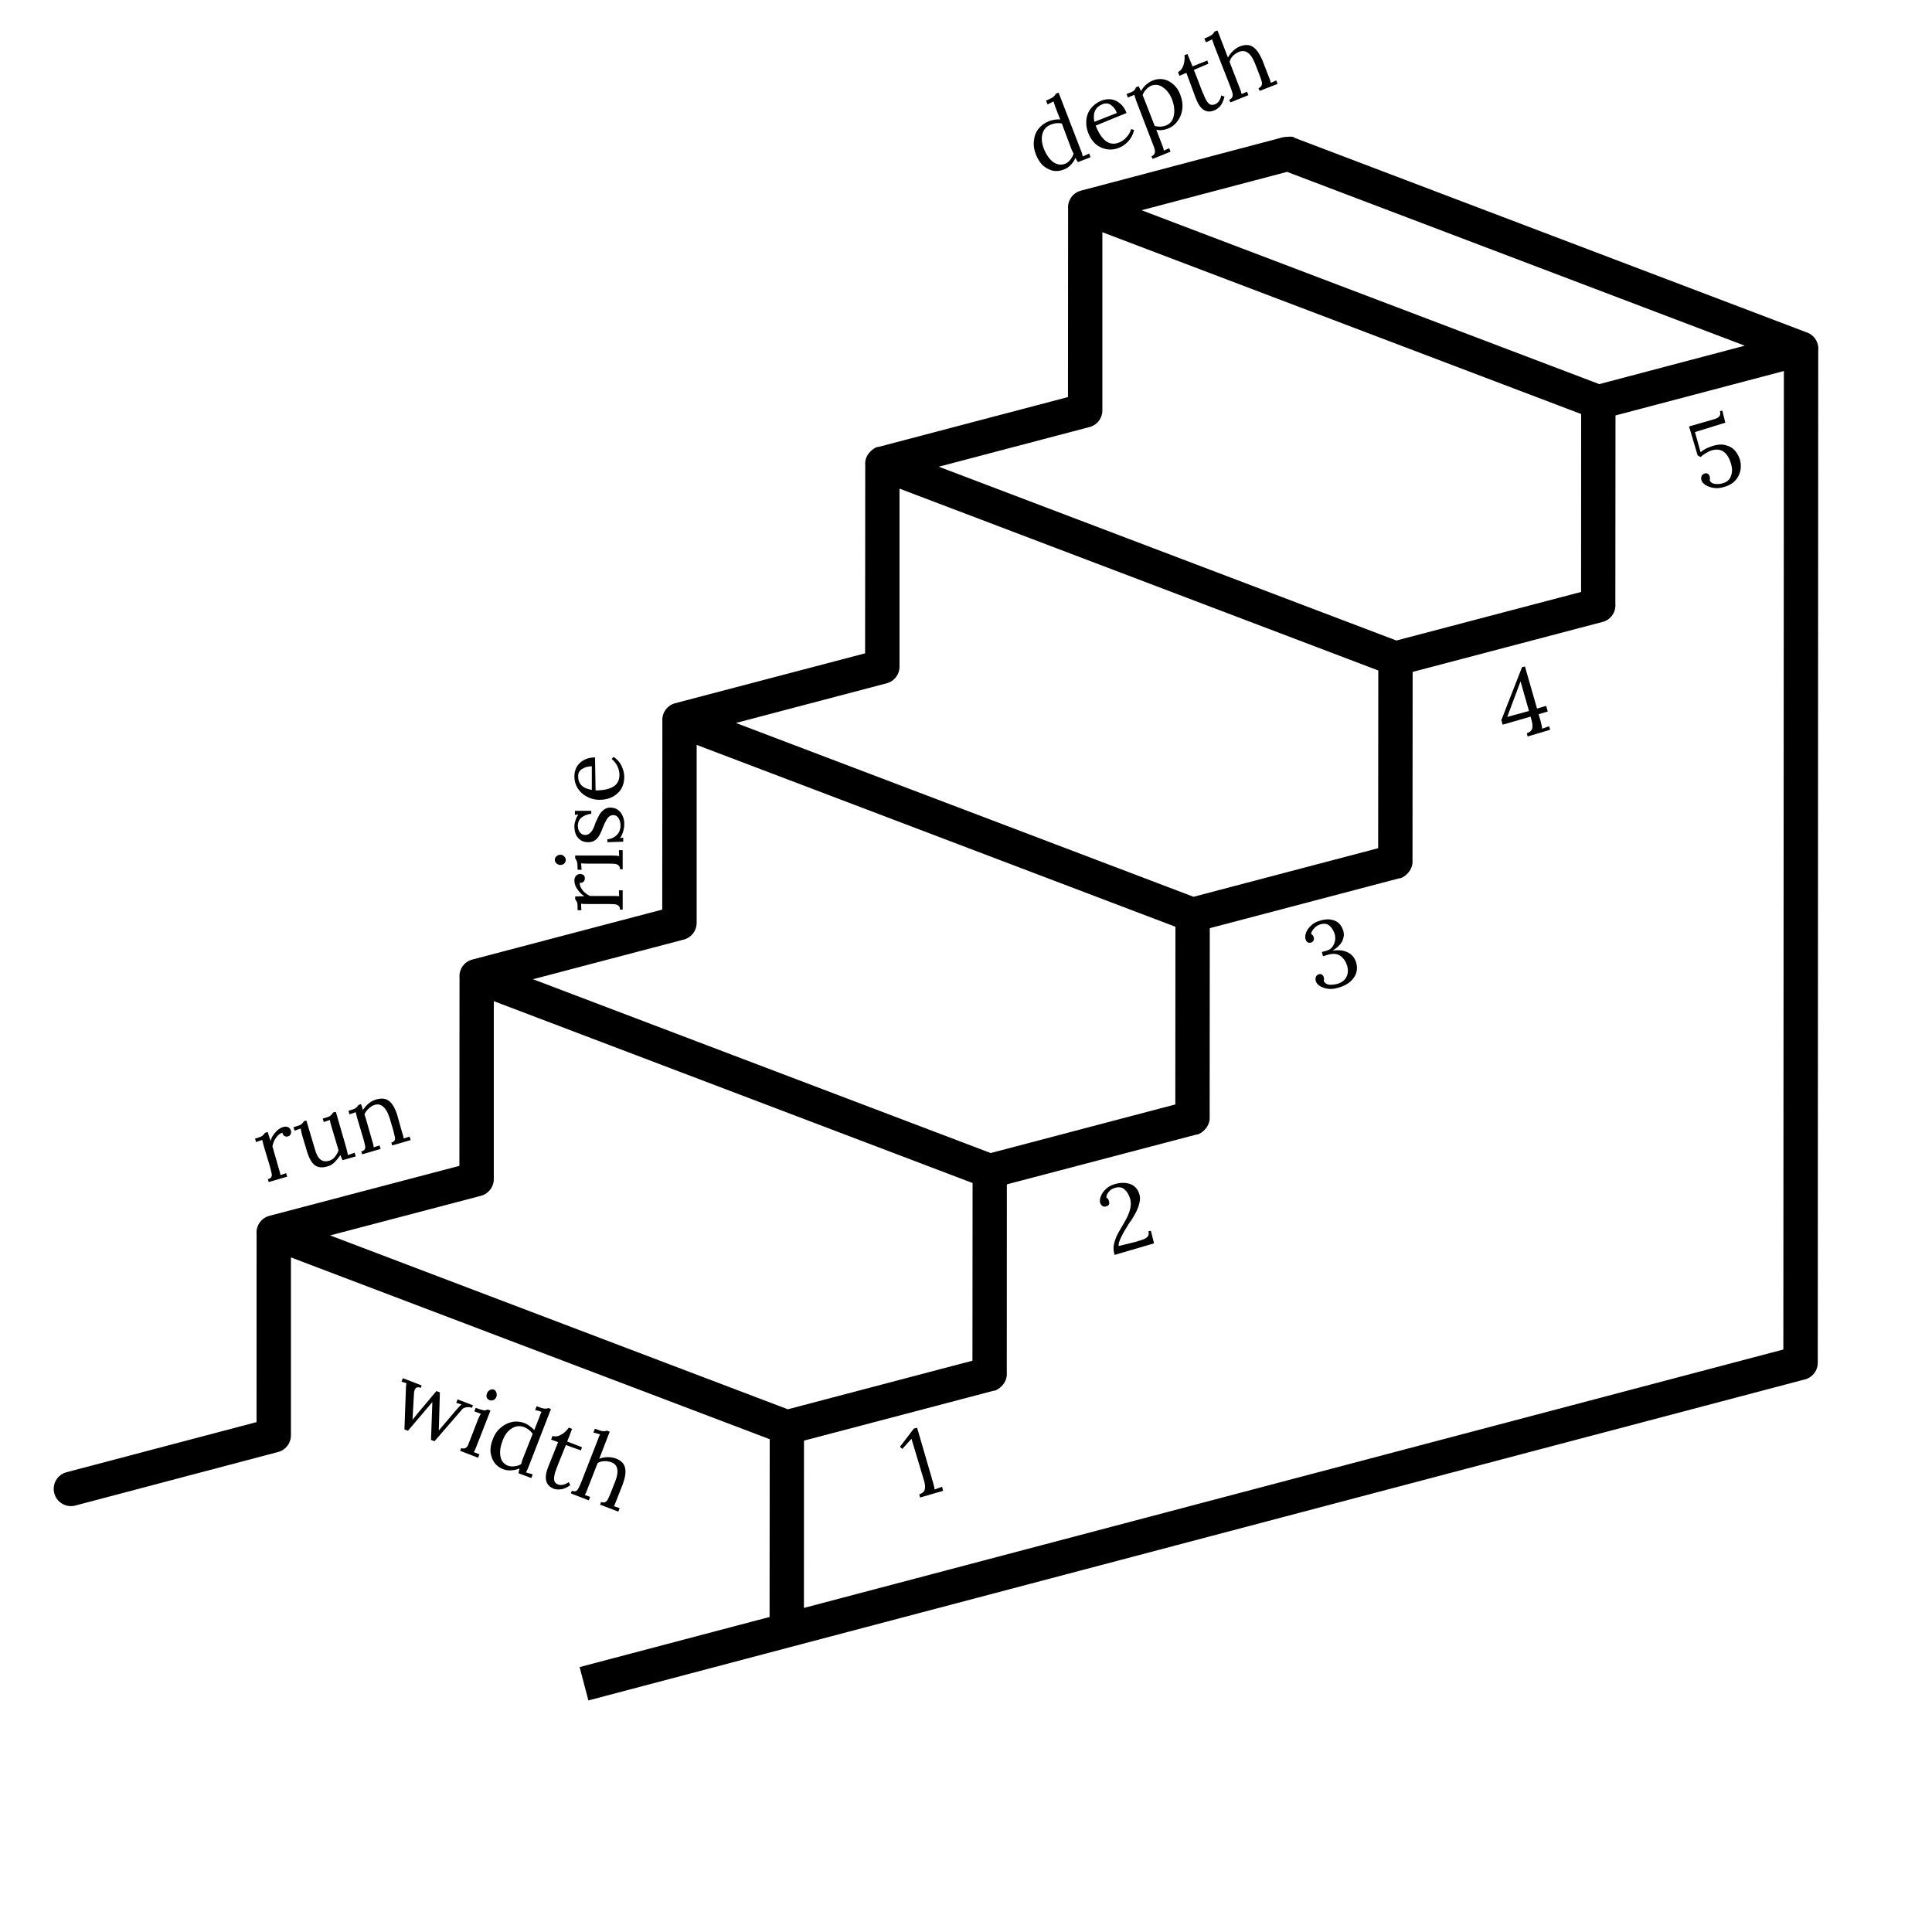 <svg xmlns="http://www.w3.org/2000/svg" xmlns:xlink="http://www.w3.org/1999/xlink" width="150" zoomAndPan="magnify" viewBox="0 0 112.5 112.5" height="150" preserveAspectRatio="xMidYMid meet" version="1.0"><defs><g/><clipPath id="75bed482cc"><path d="M 3 7.922 L 105.984 7.922 L 105.984 99.016 L 3 99.016 Z M 3 7.922 " clip-rule="nonzero"/></clipPath></defs><g clip-path="url(#75bed482cc)"><path fill="#000000" d="M 62.941 11.102 L 74.68 8 C 74.773 7.969 75.395 7.918 75.355 8.016 L 105.164 19.34 C 105.488 19.438 105.754 19.695 105.848 20.047 C 105.879 20.164 105.887 20.281 105.875 20.395 L 105.848 79.355 C 105.848 79.844 105.496 80.25 105.035 80.34 C 100.129 81.637 46.066 95.898 46.066 95.898 L 34.262 99.016 L 33.75 97.074 L 44.812 94.156 L 44.82 83.805 L 16.941 73.219 L 16.941 83.582 C 16.938 84.07 16.59 84.477 16.129 84.566 L 4.383 87.668 C 3.852 87.809 3.301 87.488 3.16 86.953 C 3.02 86.414 3.34 85.867 3.875 85.727 L 14.938 82.809 L 14.941 71.855 C 14.898 71.367 15.219 70.918 15.688 70.797 L 26.75 67.887 L 26.758 56.934 C 26.715 56.453 27.02 56 27.5 55.875 L 38.562 52.965 L 38.57 42.012 C 38.527 41.531 38.832 41.078 39.312 40.949 L 50.375 38.043 L 50.383 27.09 C 50.312 26.332 51.113 25.965 51.129 26.031 L 62.188 23.121 L 62.195 12.16 C 62.152 11.68 62.461 11.227 62.941 11.102 Z M 103.844 78.582 L 103.875 21.605 L 94.07 24.191 L 94.062 35.156 C 94.105 35.637 93.801 36.09 93.32 36.215 L 93.316 36.215 L 82.258 39.125 L 82.25 50.078 C 82.316 50.832 81.52 51.203 81.504 51.137 L 70.445 54.047 L 70.438 65 C 70.504 65.754 69.707 66.125 69.691 66.059 L 58.629 68.965 L 58.625 79.918 C 58.691 80.676 57.895 81.043 57.879 80.977 L 46.816 83.887 L 46.812 93.629 Z M 45.875 82.062 L 56.625 79.234 L 56.633 68.887 L 28.754 58.297 L 28.754 68.66 C 28.754 69.148 28.402 69.559 27.941 69.648 L 19.223 71.938 Z M 57.688 67.141 L 68.438 64.312 L 68.445 53.965 L 40.566 43.375 L 40.566 53.738 C 40.566 54.227 40.215 54.637 39.754 54.727 L 31.035 57.02 Z M 69.5 52.219 L 80.25 49.391 L 80.258 39.043 L 52.379 28.453 L 52.379 38.816 C 52.379 39.309 52.027 39.715 51.566 39.805 L 42.852 42.098 Z M 81.312 37.297 L 92.066 34.469 L 92.07 24.109 L 64.191 13.523 L 64.191 23.895 C 64.191 24.387 63.84 24.793 63.379 24.883 L 54.664 27.176 Z M 93.125 22.367 L 101.598 20.129 L 74.945 10.008 L 66.473 12.242 Z M 93.125 22.367 " fill-opacity="1" fill-rule="nonzero"/></g><g fill="#000000" fill-opacity="1"><g transform="translate(22.442, 82.798)"><g><path d="M 1.188 -1.781 C 1.188 -2.008 1.203 -2.164 1.234 -2.25 L 0.938 -2.344 L 1.016 -2.547 L 2.109 -2.125 L 2.062 -1.984 C 1.883 -2.055 1.766 -2.016 1.703 -1.859 C 1.672 -1.773 1.656 -1.656 1.656 -1.5 L 1.578 -0.125 L 1.906 -0.531 C 2.363 -1.07 2.719 -1.492 2.969 -1.797 L 3.172 -1.719 L 3.109 0.5 L 4.156 -0.734 C 4.281 -0.879 4.375 -0.973 4.438 -1.016 L 4.125 -1.109 L 4.203 -1.312 L 5.094 -0.969 L 5.047 -0.828 C 4.93 -0.859 4.832 -0.867 4.75 -0.859 C 4.676 -0.848 4.609 -0.828 4.547 -0.797 C 4.492 -0.766 4.438 -0.707 4.375 -0.625 L 2.859 1.125 L 2.656 1.047 L 2.734 -1.156 L 1.312 0.516 L 1.109 0.438 Z M 1.188 -1.781 "/></g></g></g><g fill="#000000" fill-opacity="1"><g transform="translate(26.559, 84.386)"><g><path d="M 1.938 -2.859 C 1.863 -2.891 1.812 -2.941 1.781 -3.016 C 1.758 -3.086 1.766 -3.164 1.797 -3.25 C 1.828 -3.332 1.879 -3.395 1.953 -3.438 C 2.035 -3.488 2.117 -3.5 2.203 -3.469 C 2.273 -3.438 2.32 -3.379 2.344 -3.297 C 2.375 -3.223 2.375 -3.141 2.344 -3.047 C 2.312 -2.961 2.254 -2.898 2.172 -2.859 C 2.086 -2.828 2.008 -2.828 1.938 -2.859 Z M 0.297 -0.062 C 0.391 -0.031 0.469 -0.031 0.531 -0.062 C 0.602 -0.094 0.656 -0.145 0.688 -0.219 C 0.719 -0.301 0.766 -0.422 0.828 -0.578 L 1.281 -1.75 C 1.32 -1.844 1.375 -1.945 1.438 -2.062 L 1.062 -2.203 L 1.141 -2.406 C 1.348 -2.332 1.5 -2.285 1.594 -2.266 C 1.695 -2.254 1.773 -2.27 1.828 -2.312 L 2 -2.25 L 1.188 -0.172 C 1.133 -0.023 1.082 0.086 1.031 0.172 L 1.359 0.297 L 1.281 0.5 L 0.234 0.094 Z M 0.297 -0.062 "/></g></g></g><g fill="#000000" fill-opacity="1"><g transform="translate(28.003, 84.943)"><g><path d="M 1.297 0.609 C 1.078 0.523 0.906 0.395 0.781 0.219 C 0.664 0.051 0.594 -0.145 0.562 -0.375 C 0.539 -0.613 0.582 -0.863 0.688 -1.125 C 0.789 -1.406 0.941 -1.629 1.141 -1.797 C 1.336 -1.973 1.562 -2.086 1.812 -2.141 C 2.062 -2.191 2.316 -2.164 2.578 -2.062 C 2.672 -2.02 2.766 -1.961 2.859 -1.891 C 2.961 -1.816 3.047 -1.742 3.109 -1.672 L 3.391 -2.391 C 3.43 -2.516 3.477 -2.629 3.531 -2.734 L 3.156 -2.844 L 3.25 -3.062 C 3.445 -2.977 3.594 -2.93 3.688 -2.922 C 3.781 -2.91 3.863 -2.922 3.938 -2.953 L 4.078 -2.891 L 2.781 0.453 C 2.738 0.566 2.688 0.68 2.625 0.797 L 3.016 0.906 L 2.938 1.125 L 2.188 0.844 C 2.207 0.738 2.227 0.645 2.25 0.562 C 2.113 0.625 1.961 0.66 1.797 0.672 C 1.629 0.691 1.461 0.672 1.297 0.609 Z M 1.578 0.406 C 1.68 0.445 1.805 0.457 1.953 0.438 C 2.098 0.426 2.227 0.383 2.344 0.312 C 2.352 0.258 2.379 0.172 2.422 0.047 L 3.016 -1.453 C 2.891 -1.629 2.723 -1.758 2.516 -1.844 C 2.266 -1.938 2.023 -1.91 1.797 -1.766 C 1.566 -1.629 1.391 -1.395 1.266 -1.062 C 1.129 -0.707 1.086 -0.395 1.141 -0.125 C 1.191 0.133 1.336 0.312 1.578 0.406 Z M 1.578 0.406 "/></g></g></g><g fill="#000000" fill-opacity="1"><g transform="translate(31.077, 86.129)"><g><path d="M 1.172 0.562 C 0.703 0.375 0.586 -0.035 0.828 -0.672 L 1.422 -2.156 L 1.016 -2.297 L 1.094 -2.516 C 1.258 -2.461 1.43 -2.488 1.609 -2.594 C 1.785 -2.695 1.93 -2.832 2.047 -3 L 2.234 -2.922 L 1.953 -2.188 L 2.812 -1.859 L 2.75 -1.672 L 1.875 -1.984 C 1.664 -1.473 1.52 -1.113 1.438 -0.906 C 1.363 -0.707 1.32 -0.598 1.312 -0.578 C 1.219 -0.328 1.176 -0.129 1.188 0.016 C 1.195 0.16 1.273 0.258 1.422 0.312 C 1.504 0.344 1.598 0.348 1.703 0.328 C 1.816 0.305 1.93 0.254 2.047 0.172 L 2.125 0.359 C 1.914 0.504 1.734 0.582 1.578 0.594 C 1.43 0.613 1.297 0.602 1.172 0.562 Z M 1.172 0.562 "/></g></g></g><g fill="#000000" fill-opacity="1"><g transform="translate(33.066, 86.897)"><g><path d="M 0.234 -0.094 C 0.336 -0.051 0.422 -0.047 0.484 -0.078 C 0.547 -0.117 0.594 -0.176 0.625 -0.25 C 0.664 -0.32 0.719 -0.438 0.781 -0.594 L 1.734 -3.031 C 1.773 -3.156 1.82 -3.27 1.875 -3.375 L 1.484 -3.484 L 1.578 -3.703 C 1.785 -3.617 1.938 -3.57 2.031 -3.562 C 2.125 -3.551 2.203 -3.562 2.266 -3.594 L 2.438 -3.531 L 1.828 -1.953 C 1.984 -2.016 2.148 -2.047 2.328 -2.047 C 2.504 -2.047 2.66 -2.02 2.797 -1.969 C 3.098 -1.852 3.273 -1.676 3.328 -1.438 C 3.391 -1.207 3.348 -0.891 3.203 -0.484 L 2.828 0.469 C 2.773 0.613 2.727 0.727 2.688 0.812 L 3.016 0.922 L 2.938 1.125 L 1.875 0.719 L 1.938 0.562 C 2.039 0.602 2.125 0.602 2.188 0.562 C 2.25 0.531 2.297 0.477 2.328 0.406 C 2.367 0.332 2.422 0.219 2.484 0.062 L 2.766 -0.656 C 2.879 -0.945 2.914 -1.18 2.875 -1.359 C 2.844 -1.547 2.727 -1.676 2.531 -1.75 C 2.395 -1.801 2.25 -1.82 2.094 -1.812 C 1.945 -1.801 1.828 -1.766 1.734 -1.703 L 1.141 -0.188 C 1.098 -0.051 1.047 0.062 0.984 0.156 L 1.297 0.266 L 1.219 0.469 L 0.172 0.062 Z M 0.234 -0.094 "/></g></g></g><g fill="#000000" fill-opacity="1"><g transform="translate(15.411, 68.908)"><g><path d="M 0.188 -0.25 C 0.289 -0.27 0.359 -0.312 0.391 -0.375 C 0.422 -0.438 0.426 -0.504 0.406 -0.578 C 0.383 -0.66 0.352 -0.789 0.312 -0.969 L -0.047 -2.156 C -0.086 -2.312 -0.117 -2.438 -0.141 -2.531 L -0.5 -2.406 L -0.562 -2.609 L -0.391 -2.656 C -0.266 -2.695 -0.176 -2.738 -0.125 -2.781 C -0.07 -2.82 -0.023 -2.875 0.016 -2.938 L 0.172 -3 C 0.223 -2.852 0.281 -2.676 0.344 -2.469 C 0.383 -2.633 0.473 -2.797 0.609 -2.953 C 0.742 -3.117 0.898 -3.227 1.078 -3.281 C 1.172 -3.312 1.258 -3.312 1.344 -3.281 C 1.438 -3.25 1.5 -3.176 1.531 -3.062 C 1.551 -3.008 1.547 -2.945 1.516 -2.875 C 1.492 -2.801 1.438 -2.754 1.344 -2.734 C 1.281 -2.711 1.211 -2.723 1.141 -2.766 C 1.078 -2.816 1.039 -2.879 1.031 -2.953 C 0.895 -2.91 0.773 -2.816 0.672 -2.672 C 0.566 -2.535 0.492 -2.363 0.453 -2.156 L 0.828 -0.844 C 0.879 -0.695 0.91 -0.578 0.922 -0.484 L 1.25 -0.594 L 1.312 -0.391 L 0.234 -0.078 Z M 0.188 -0.25 "/></g></g></g><g fill="#000000" fill-opacity="1"><g transform="translate(17.698, 68.229)"><g><path d="M 1.375 -0.312 C 1.082 -0.219 0.836 -0.238 0.641 -0.375 C 0.453 -0.508 0.297 -0.785 0.172 -1.203 L -0.109 -2.141 C -0.148 -2.297 -0.176 -2.422 -0.188 -2.516 L -0.547 -2.391 L -0.609 -2.594 L -0.453 -2.641 C -0.305 -2.68 -0.203 -2.723 -0.141 -2.766 C -0.086 -2.816 -0.039 -2.875 0 -2.938 L 0.141 -2.984 L 0.625 -1.359 C 0.707 -1.047 0.816 -0.832 0.953 -0.719 C 1.086 -0.602 1.258 -0.578 1.469 -0.641 C 1.594 -0.672 1.703 -0.742 1.797 -0.859 C 1.898 -0.984 1.973 -1.113 2.016 -1.25 L 1.609 -2.609 C 1.555 -2.773 1.523 -2.91 1.516 -3.016 L 1.156 -2.891 L 1.094 -3.094 L 1.25 -3.141 C 1.395 -3.18 1.492 -3.223 1.547 -3.266 C 1.609 -3.316 1.66 -3.379 1.703 -3.453 L 1.859 -3.484 L 2.438 -1.484 C 2.5 -1.273 2.539 -1.102 2.562 -0.969 L 2.953 -1.109 L 3.016 -0.891 L 2.25 -0.672 C 2.195 -0.773 2.156 -0.875 2.125 -0.969 C 2.031 -0.832 1.922 -0.695 1.797 -0.562 C 1.672 -0.438 1.531 -0.352 1.375 -0.312 Z M 1.375 -0.312 "/></g></g></g><g fill="#000000" fill-opacity="1"><g transform="translate(20.851, 67.293)"><g><path d="M 0.188 -0.25 C 0.289 -0.27 0.359 -0.312 0.391 -0.375 C 0.422 -0.438 0.426 -0.504 0.406 -0.578 C 0.395 -0.66 0.363 -0.789 0.312 -0.969 L -0.047 -2.172 C -0.086 -2.328 -0.117 -2.445 -0.141 -2.531 L -0.5 -2.406 L -0.562 -2.609 C -0.344 -2.672 -0.203 -2.723 -0.141 -2.766 C -0.078 -2.816 -0.02 -2.879 0.031 -2.953 L 0.172 -3 C 0.203 -2.926 0.238 -2.812 0.281 -2.656 C 0.375 -2.801 0.484 -2.926 0.609 -3.031 C 0.742 -3.145 0.891 -3.223 1.047 -3.266 C 1.359 -3.359 1.609 -3.332 1.797 -3.188 C 1.992 -3.039 2.156 -2.766 2.281 -2.359 L 2.562 -1.359 C 2.613 -1.211 2.645 -1.094 2.656 -1 L 3 -1.109 L 3.062 -0.906 L 1.984 -0.594 L 1.938 -0.766 C 2.031 -0.785 2.094 -0.828 2.125 -0.891 C 2.156 -0.953 2.16 -1.02 2.141 -1.094 C 2.117 -1.176 2.086 -1.305 2.047 -1.484 L 1.828 -2.219 C 1.734 -2.508 1.613 -2.719 1.469 -2.844 C 1.32 -2.977 1.148 -3.016 0.953 -2.953 C 0.828 -2.91 0.711 -2.836 0.609 -2.734 C 0.504 -2.641 0.426 -2.531 0.375 -2.406 C 0.383 -2.363 0.406 -2.297 0.438 -2.203 L 0.828 -0.844 C 0.879 -0.695 0.906 -0.578 0.906 -0.484 L 1.25 -0.594 L 1.312 -0.391 L 0.234 -0.078 Z M 0.188 -0.25 "/></g></g></g><g fill="#000000" fill-opacity="1"><g transform="translate(36.258, 53.203)"><g><path d="M -0.156 -0.234 C -0.156 -0.336 -0.18 -0.41 -0.234 -0.453 C -0.297 -0.504 -0.363 -0.535 -0.438 -0.547 C -0.52 -0.555 -0.648 -0.562 -0.828 -0.562 L -2.062 -0.562 C -2.219 -0.562 -2.336 -0.566 -2.422 -0.578 L -2.406 -0.203 L -2.625 -0.203 L -2.625 -0.359 C -2.625 -0.504 -2.633 -0.602 -2.656 -0.656 C -2.688 -0.719 -2.723 -0.781 -2.766 -0.844 L -2.766 -1 C -2.629 -1.008 -2.453 -1.016 -2.234 -1.016 C -2.379 -1.109 -2.508 -1.238 -2.625 -1.406 C -2.75 -1.57 -2.812 -1.75 -2.812 -1.938 C -2.812 -2.039 -2.781 -2.129 -2.719 -2.203 C -2.656 -2.273 -2.57 -2.312 -2.469 -2.312 C -2.406 -2.312 -2.344 -2.289 -2.281 -2.25 C -2.227 -2.207 -2.203 -2.145 -2.203 -2.062 C -2.203 -1.977 -2.227 -1.91 -2.281 -1.859 C -2.344 -1.805 -2.414 -1.785 -2.5 -1.797 C -2.508 -1.66 -2.457 -1.52 -2.344 -1.375 C -2.238 -1.238 -2.094 -1.125 -1.906 -1.031 L -0.578 -1.031 C -0.41 -1.031 -0.285 -1.023 -0.203 -1.016 L -0.219 -1.359 L 0 -1.359 L 0 -0.234 Z M -0.156 -0.234 "/></g></g></g><g fill="#000000" fill-opacity="1"><g transform="translate(36.258, 50.85)"><g><path d="M -3.312 -0.781 C -3.312 -0.695 -3.344 -0.625 -3.406 -0.562 C -3.469 -0.508 -3.539 -0.484 -3.625 -0.484 C -3.719 -0.484 -3.797 -0.516 -3.859 -0.578 C -3.922 -0.641 -3.953 -0.707 -3.953 -0.781 C -3.953 -0.863 -3.922 -0.93 -3.859 -0.984 C -3.797 -1.047 -3.719 -1.078 -3.625 -1.078 C -3.539 -1.078 -3.469 -1.047 -3.406 -0.984 C -3.344 -0.922 -3.312 -0.852 -3.312 -0.781 Z M -0.156 -0.234 C -0.156 -0.336 -0.18 -0.41 -0.234 -0.453 C -0.297 -0.504 -0.363 -0.535 -0.438 -0.547 C -0.52 -0.555 -0.648 -0.562 -0.828 -0.562 L -2.062 -0.562 C -2.164 -0.562 -2.285 -0.566 -2.422 -0.578 L -2.391 -0.203 L -2.625 -0.203 C -2.625 -0.41 -2.633 -0.562 -2.656 -0.656 C -2.688 -0.75 -2.723 -0.82 -2.766 -0.875 L -2.766 -1.031 L -0.578 -1.031 C -0.41 -1.031 -0.285 -1.02 -0.203 -1 L -0.219 -1.344 L 0 -1.344 L 0 -0.234 Z M -0.156 -0.234 "/></g></g></g><g fill="#000000" fill-opacity="1"><g transform="translate(36.258, 49.323)"><g><path d="M 0.094 -1.359 C 0.094 -1.18 0.066 -1.02 0.016 -0.875 C -0.023 -0.738 -0.082 -0.617 -0.156 -0.516 L 0.031 -0.547 L 0.031 -0.312 L -0.891 -0.281 L -0.891 -0.453 C -0.742 -0.461 -0.613 -0.504 -0.5 -0.578 C -0.383 -0.648 -0.289 -0.742 -0.219 -0.859 C -0.156 -0.984 -0.125 -1.113 -0.125 -1.25 C -0.125 -1.406 -0.16 -1.547 -0.234 -1.672 C -0.305 -1.797 -0.41 -1.859 -0.547 -1.859 C -0.648 -1.859 -0.734 -1.828 -0.797 -1.766 C -0.867 -1.703 -0.926 -1.625 -0.969 -1.531 C -1.02 -1.445 -1.078 -1.328 -1.141 -1.172 C -1.211 -0.973 -1.281 -0.816 -1.344 -0.703 C -1.406 -0.586 -1.488 -0.488 -1.594 -0.406 C -1.707 -0.32 -1.848 -0.281 -2.016 -0.281 C -2.141 -0.281 -2.258 -0.305 -2.375 -0.359 C -2.5 -0.422 -2.602 -0.52 -2.688 -0.656 C -2.77 -0.801 -2.812 -0.988 -2.812 -1.219 C -2.812 -1.32 -2.789 -1.43 -2.75 -1.547 C -2.719 -1.672 -2.66 -1.785 -2.578 -1.891 L -2.781 -1.875 L -2.781 -2.109 L -1.828 -2.109 L -1.828 -1.938 C -2.035 -1.914 -2.219 -1.848 -2.375 -1.734 C -2.531 -1.617 -2.609 -1.453 -2.609 -1.234 C -2.609 -1.078 -2.566 -0.945 -2.484 -0.844 C -2.398 -0.75 -2.301 -0.703 -2.188 -0.703 C -2.082 -0.703 -1.992 -0.734 -1.922 -0.797 C -1.848 -0.859 -1.785 -0.938 -1.734 -1.031 C -1.68 -1.133 -1.629 -1.266 -1.578 -1.422 C -1.492 -1.609 -1.422 -1.758 -1.359 -1.875 C -1.297 -1.988 -1.207 -2.086 -1.094 -2.172 C -0.988 -2.254 -0.863 -2.297 -0.719 -2.297 C -0.539 -2.297 -0.391 -2.25 -0.266 -2.156 C -0.148 -2.07 -0.062 -1.957 0 -1.812 C 0.062 -1.664 0.094 -1.516 0.094 -1.359 Z M 0.094 -1.359 "/></g></g></g><g fill="#000000" fill-opacity="1"><g transform="translate(36.258, 46.807)"><g><path d="M 0.094 -1.562 C 0.094 -1.312 0.035 -1.082 -0.078 -0.875 C -0.203 -0.676 -0.375 -0.52 -0.594 -0.406 C -0.812 -0.289 -1.066 -0.234 -1.359 -0.234 C -1.609 -0.234 -1.844 -0.289 -2.062 -0.406 C -2.289 -0.52 -2.473 -0.68 -2.609 -0.891 C -2.742 -1.098 -2.812 -1.332 -2.812 -1.594 C -2.812 -1.801 -2.766 -1.988 -2.672 -2.156 C -2.578 -2.32 -2.441 -2.453 -2.266 -2.547 C -2.086 -2.648 -1.867 -2.703 -1.609 -2.703 L -1.578 -0.781 C -1.141 -0.781 -0.797 -0.852 -0.547 -1 C -0.305 -1.145 -0.188 -1.375 -0.188 -1.688 C -0.188 -1.852 -0.227 -2.023 -0.312 -2.203 C -0.406 -2.379 -0.516 -2.516 -0.641 -2.609 L -0.531 -2.734 C -0.32 -2.598 -0.164 -2.422 -0.062 -2.203 C 0.039 -1.984 0.094 -1.77 0.094 -1.562 Z M -1.797 -2.188 C -2.016 -2.188 -2.203 -2.133 -2.359 -2.031 C -2.516 -1.938 -2.594 -1.797 -2.594 -1.609 C -2.594 -1.16 -2.328 -0.895 -1.797 -0.812 Z M -1.797 -2.188 "/></g></g></g><g fill="#000000" fill-opacity="1"><g transform="translate(60.579, 10.298)"><g><path d="M 1.359 -0.422 C 1.141 -0.336 0.926 -0.316 0.719 -0.359 C 0.52 -0.41 0.332 -0.508 0.156 -0.656 C -0.008 -0.812 -0.145 -1.02 -0.25 -1.281 C -0.363 -1.562 -0.406 -1.832 -0.375 -2.094 C -0.352 -2.363 -0.266 -2.598 -0.109 -2.797 C 0.047 -2.992 0.254 -3.145 0.516 -3.25 C 0.609 -3.281 0.711 -3.305 0.828 -3.328 C 0.953 -3.348 1.062 -3.352 1.156 -3.344 L 0.875 -4.062 C 0.832 -4.188 0.797 -4.297 0.766 -4.391 L 0.422 -4.219 L 0.328 -4.438 C 0.523 -4.52 0.66 -4.586 0.734 -4.641 C 0.816 -4.703 0.875 -4.77 0.906 -4.844 L 1.062 -4.906 L 2.359 -1.547 C 2.41 -1.441 2.445 -1.32 2.469 -1.188 L 2.844 -1.359 L 2.922 -1.141 L 2.188 -0.859 C 2.125 -0.941 2.078 -1.023 2.047 -1.109 C 1.984 -0.961 1.895 -0.828 1.781 -0.703 C 1.664 -0.578 1.523 -0.484 1.359 -0.422 Z M 1.453 -0.766 C 1.555 -0.805 1.648 -0.879 1.734 -0.984 C 1.828 -1.098 1.895 -1.223 1.938 -1.359 C 1.906 -1.398 1.863 -1.484 1.812 -1.609 L 1.25 -3.109 C 1.039 -3.148 0.832 -3.129 0.625 -3.047 C 0.363 -2.953 0.195 -2.773 0.125 -2.516 C 0.051 -2.254 0.078 -1.961 0.203 -1.641 C 0.348 -1.285 0.531 -1.023 0.75 -0.859 C 0.977 -0.703 1.211 -0.672 1.453 -0.766 Z M 1.453 -0.766 "/></g></g></g><g fill="#000000" fill-opacity="1"><g transform="translate(63.646, 9.095)"><g><path d="M 1.5 -0.484 C 1.27 -0.391 1.035 -0.363 0.797 -0.406 C 0.555 -0.445 0.344 -0.547 0.156 -0.703 C -0.031 -0.867 -0.176 -1.086 -0.281 -1.359 C -0.375 -1.598 -0.41 -1.844 -0.391 -2.094 C -0.367 -2.352 -0.281 -2.582 -0.125 -2.781 C 0.031 -2.977 0.234 -3.129 0.484 -3.234 C 0.672 -3.305 0.859 -3.332 1.047 -3.312 C 1.234 -3.289 1.406 -3.211 1.562 -3.078 C 1.727 -2.953 1.859 -2.766 1.953 -2.516 L 0.156 -1.781 C 0.312 -1.375 0.504 -1.078 0.734 -0.891 C 0.973 -0.711 1.234 -0.68 1.516 -0.797 C 1.68 -0.859 1.828 -0.961 1.953 -1.109 C 2.086 -1.254 2.176 -1.41 2.219 -1.578 L 2.391 -1.531 C 2.336 -1.27 2.223 -1.047 2.047 -0.859 C 1.879 -0.68 1.695 -0.555 1.5 -0.484 Z M 1.391 -2.516 C 1.316 -2.711 1.207 -2.863 1.062 -2.969 C 0.914 -3.082 0.75 -3.102 0.562 -3.031 C 0.133 -2.863 -0.023 -2.52 0.078 -2 Z M 1.391 -2.516 "/></g></g></g><g fill="#000000" fill-opacity="1"><g transform="translate(66.426, 8.005)"><g><path d="M 0.625 1.094 C 0.727 1.051 0.789 0.992 0.812 0.922 C 0.832 0.859 0.832 0.785 0.812 0.703 C 0.801 0.629 0.758 0.508 0.688 0.344 L -0.266 -2.141 C -0.316 -2.285 -0.352 -2.398 -0.375 -2.484 L -0.75 -2.328 L -0.828 -2.531 C -0.617 -2.602 -0.477 -2.664 -0.406 -2.719 C -0.344 -2.781 -0.301 -2.848 -0.281 -2.922 L -0.125 -2.984 C -0.039 -2.816 0.004 -2.723 0.016 -2.703 C 0.078 -2.828 0.172 -2.945 0.297 -3.062 C 0.422 -3.176 0.551 -3.258 0.688 -3.312 C 0.883 -3.395 1.086 -3.422 1.297 -3.391 C 1.504 -3.359 1.695 -3.266 1.875 -3.109 C 2.062 -2.961 2.203 -2.758 2.297 -2.5 C 2.41 -2.219 2.453 -1.941 2.422 -1.672 C 2.391 -1.398 2.297 -1.16 2.141 -0.953 C 1.992 -0.742 1.805 -0.598 1.578 -0.516 C 1.336 -0.422 1.113 -0.398 0.906 -0.453 L 1.234 0.406 C 1.297 0.551 1.332 0.672 1.344 0.766 L 1.656 0.625 L 1.734 0.828 L 0.688 1.25 Z M 1.484 -0.703 C 1.648 -0.773 1.77 -0.883 1.844 -1.031 C 1.914 -1.176 1.953 -1.348 1.953 -1.547 C 1.953 -1.754 1.91 -1.973 1.828 -2.203 C 1.703 -2.516 1.531 -2.75 1.312 -2.906 C 1.094 -3.07 0.859 -3.109 0.609 -3.016 C 0.492 -2.961 0.391 -2.883 0.297 -2.781 C 0.211 -2.688 0.148 -2.582 0.109 -2.469 C 0.117 -2.445 0.16 -2.344 0.234 -2.156 L 0.812 -0.672 C 1.031 -0.609 1.254 -0.617 1.484 -0.703 Z M 1.484 -0.703 "/></g></g></g><g fill="#000000" fill-opacity="1"><g transform="translate(69.488, 6.804)"><g><path d="M 1.219 -0.375 C 0.758 -0.188 0.406 -0.41 0.156 -1.047 L -0.406 -2.562 L -0.812 -2.391 L -0.891 -2.609 C -0.742 -2.68 -0.641 -2.812 -0.578 -3 C -0.516 -3.195 -0.492 -3.395 -0.516 -3.594 L -0.344 -3.656 L -0.047 -2.938 L 0.812 -3.281 L 0.875 -3.094 L 0.031 -2.734 C 0.238 -2.211 0.379 -1.848 0.453 -1.641 C 0.535 -1.43 0.582 -1.32 0.594 -1.312 C 0.688 -1.062 0.785 -0.883 0.891 -0.781 C 0.992 -0.688 1.117 -0.672 1.266 -0.734 C 1.348 -0.766 1.422 -0.82 1.484 -0.906 C 1.555 -1 1.602 -1.113 1.625 -1.25 L 1.812 -1.172 C 1.75 -0.922 1.664 -0.738 1.562 -0.625 C 1.457 -0.508 1.344 -0.426 1.219 -0.375 Z M 1.219 -0.375 "/></g></g></g><g fill="#000000" fill-opacity="1"><g transform="translate(71.473, 6.026)"><g><path d="M 0.109 -0.219 C 0.203 -0.258 0.258 -0.312 0.281 -0.375 C 0.312 -0.445 0.316 -0.52 0.297 -0.594 C 0.273 -0.676 0.234 -0.801 0.172 -0.969 L -0.781 -3.406 C -0.82 -3.531 -0.859 -3.641 -0.891 -3.734 L -1.25 -3.562 L -1.344 -3.781 C -1.133 -3.863 -0.988 -3.938 -0.906 -4 C -0.832 -4.062 -0.781 -4.125 -0.75 -4.188 L -0.578 -4.25 L 0.031 -2.672 C 0.102 -2.816 0.203 -2.945 0.328 -3.062 C 0.461 -3.188 0.598 -3.273 0.734 -3.328 C 1.035 -3.441 1.285 -3.43 1.484 -3.297 C 1.68 -3.172 1.863 -2.914 2.031 -2.531 L 2.406 -1.562 C 2.469 -1.414 2.508 -1.297 2.531 -1.203 L 2.844 -1.344 L 2.922 -1.141 L 1.875 -0.734 L 1.812 -0.891 C 1.906 -0.93 1.961 -0.984 1.984 -1.047 C 2.016 -1.117 2.02 -1.191 2 -1.266 C 1.977 -1.348 1.938 -1.473 1.875 -1.641 L 1.594 -2.359 C 1.477 -2.648 1.344 -2.848 1.188 -2.953 C 1.039 -3.066 0.863 -3.082 0.656 -3 C 0.531 -2.945 0.414 -2.867 0.312 -2.766 C 0.219 -2.66 0.156 -2.547 0.125 -2.422 L 0.719 -0.891 C 0.77 -0.766 0.805 -0.648 0.828 -0.547 L 1.141 -0.688 L 1.219 -0.484 L 0.172 -0.062 Z M 0.109 -0.219 "/></g></g></g><g fill="#000000" fill-opacity="1"><g transform="translate(53.184, 87.31)"><g><path d="M 0.344 -0.297 C 0.508 -0.348 0.613 -0.43 0.656 -0.547 C 0.695 -0.672 0.691 -0.832 0.641 -1.031 L -0.109 -3.531 L -0.641 -2.938 L -0.781 -3.062 L 0.031 -4.125 L 0.219 -4.172 L 1.156 -0.953 C 1.207 -0.773 1.234 -0.648 1.234 -0.578 L 1.672 -0.734 L 1.734 -0.5 L 0.391 -0.109 Z M 0.344 -0.297 "/></g></g></g><g fill="#000000" fill-opacity="1"><g transform="translate(64.669, 73.134)"><g><path d="M 0.234 -0.062 C 0.172 -0.258 0.156 -0.453 0.188 -0.641 C 0.227 -0.828 0.281 -0.992 0.344 -1.141 C 0.414 -1.285 0.523 -1.484 0.672 -1.734 C 0.766 -1.898 0.816 -1.988 0.828 -2 C 0.984 -2.27 1.086 -2.516 1.141 -2.734 C 1.191 -2.953 1.191 -3.148 1.141 -3.328 C 1.066 -3.566 0.957 -3.75 0.812 -3.875 C 0.676 -4 0.492 -4.031 0.266 -3.969 C 0.109 -3.926 -0.008 -3.852 -0.094 -3.75 C -0.188 -3.645 -0.238 -3.531 -0.25 -3.406 C -0.164 -3.352 -0.113 -3.281 -0.094 -3.188 C -0.07 -3.125 -0.07 -3.062 -0.094 -3 C -0.125 -2.945 -0.176 -2.91 -0.25 -2.891 C -0.332 -2.859 -0.406 -2.863 -0.469 -2.906 C -0.531 -2.945 -0.578 -3.008 -0.609 -3.094 C -0.641 -3.207 -0.625 -3.336 -0.562 -3.484 C -0.508 -3.629 -0.414 -3.766 -0.281 -3.891 C -0.145 -4.023 0.035 -4.125 0.266 -4.188 C 0.586 -4.281 0.879 -4.281 1.141 -4.188 C 1.41 -4.094 1.594 -3.883 1.688 -3.562 C 1.738 -3.363 1.711 -3.125 1.609 -2.844 C 1.516 -2.57 1.32 -2.234 1.031 -1.828 C 0.852 -1.547 0.711 -1.297 0.609 -1.078 C 0.504 -0.867 0.457 -0.703 0.469 -0.578 L 1.422 -0.812 C 1.492 -0.832 1.598 -0.863 1.734 -0.906 C 1.922 -0.957 2.055 -1.023 2.141 -1.109 C 2.223 -1.191 2.242 -1.301 2.203 -1.438 L 2.344 -1.469 L 2.531 -0.734 Z M 0.234 -0.062 "/></g></g></g><g fill="#000000" fill-opacity="1"><g transform="translate(76.568, 57.808)"><g><path d="M 1.375 -0.297 C 1.133 -0.223 0.922 -0.203 0.734 -0.234 C 0.547 -0.266 0.391 -0.32 0.266 -0.406 C 0.148 -0.488 0.078 -0.582 0.047 -0.688 C 0.023 -0.781 0.031 -0.863 0.062 -0.938 C 0.094 -1.008 0.148 -1.055 0.234 -1.078 C 0.305 -1.098 0.367 -1.086 0.422 -1.047 C 0.473 -1.004 0.504 -0.953 0.516 -0.891 C 0.535 -0.828 0.535 -0.754 0.516 -0.672 C 0.586 -0.555 0.691 -0.488 0.828 -0.469 C 0.973 -0.457 1.129 -0.473 1.297 -0.516 C 1.547 -0.586 1.723 -0.719 1.828 -0.906 C 1.93 -1.094 1.945 -1.316 1.875 -1.578 C 1.789 -1.836 1.656 -2.031 1.469 -2.156 C 1.289 -2.281 1.039 -2.297 0.719 -2.203 C 0.676 -2.191 0.594 -2.164 0.469 -2.125 L 0.406 -2.375 L 0.641 -2.438 C 0.805 -2.477 0.93 -2.555 1.016 -2.672 C 1.098 -2.785 1.148 -2.906 1.172 -3.031 C 1.191 -3.164 1.188 -3.289 1.156 -3.406 C 1.082 -3.633 0.977 -3.801 0.844 -3.906 C 0.719 -4.02 0.539 -4.047 0.312 -3.984 C 0.156 -3.93 0.031 -3.848 -0.062 -3.734 C -0.164 -3.617 -0.219 -3.516 -0.219 -3.422 C -0.145 -3.379 -0.094 -3.312 -0.062 -3.219 C -0.051 -3.164 -0.055 -3.109 -0.078 -3.047 C -0.109 -2.984 -0.16 -2.941 -0.234 -2.922 C -0.305 -2.898 -0.367 -2.906 -0.422 -2.938 C -0.484 -2.977 -0.523 -3.039 -0.547 -3.125 C -0.578 -3.238 -0.566 -3.363 -0.516 -3.5 C -0.461 -3.645 -0.367 -3.781 -0.234 -3.906 C -0.098 -4.039 0.082 -4.141 0.312 -4.203 C 0.625 -4.297 0.898 -4.297 1.141 -4.203 C 1.391 -4.109 1.562 -3.906 1.656 -3.594 C 1.707 -3.406 1.688 -3.211 1.594 -3.016 C 1.5 -2.816 1.312 -2.629 1.031 -2.453 C 1.383 -2.504 1.68 -2.469 1.922 -2.344 C 2.16 -2.227 2.32 -2.031 2.406 -1.75 C 2.469 -1.52 2.461 -1.305 2.391 -1.109 C 2.316 -0.922 2.191 -0.754 2.016 -0.609 C 1.836 -0.473 1.625 -0.367 1.375 -0.297 Z M 1.375 -0.297 "/></g></g></g><g fill="#000000" fill-opacity="1"><g transform="translate(87.735, 43.229)"><g><path d="M 1.172 -0.531 L 1.203 -0.547 C 1.359 -0.598 1.453 -0.688 1.484 -0.812 C 1.516 -0.945 1.5 -1.117 1.438 -1.328 L 1.391 -1.5 L -0.234 -1.031 L -0.312 -1.297 L 0.891 -4.375 L 1.062 -4.422 L 1.766 -1.969 L 2.297 -2.125 L 2.391 -1.797 L 1.859 -1.641 L 1.984 -1.203 C 2.035 -1.016 2.062 -0.879 2.062 -0.797 L 2.469 -0.938 L 2.531 -0.734 L 1.219 -0.344 Z M 0.812 -3.531 L 0.797 -3.531 L 0.031 -1.484 L 1.297 -1.828 Z M 0.812 -3.531 "/></g></g></g><g fill="#000000" fill-opacity="1"><g transform="translate(98.994, 28.66)"><g><path d="M 1.375 -0.297 C 1.156 -0.234 0.957 -0.219 0.781 -0.25 C 0.602 -0.281 0.445 -0.336 0.312 -0.422 C 0.188 -0.504 0.109 -0.598 0.078 -0.703 C 0.055 -0.797 0.062 -0.879 0.094 -0.953 C 0.133 -1.023 0.195 -1.07 0.281 -1.094 C 0.352 -1.113 0.414 -1.102 0.469 -1.062 C 0.52 -1.02 0.551 -0.969 0.562 -0.906 C 0.582 -0.844 0.582 -0.77 0.562 -0.688 C 0.613 -0.57 0.711 -0.504 0.859 -0.484 C 1.016 -0.461 1.164 -0.473 1.312 -0.516 C 1.562 -0.586 1.723 -0.727 1.797 -0.938 C 1.879 -1.145 1.883 -1.375 1.812 -1.625 C 1.613 -2.32 1.238 -2.594 0.688 -2.438 C 0.582 -2.406 0.461 -2.348 0.328 -2.266 C 0.203 -2.191 0.102 -2.117 0.031 -2.047 L -0.141 -2.141 L -0.641 -3.828 L 0.719 -4.219 C 0.926 -4.27 1.062 -4.336 1.125 -4.422 C 1.188 -4.504 1.195 -4.602 1.156 -4.719 L 1.297 -4.75 L 1.469 -4.047 L -0.297 -3.5 L 0.031 -2.328 C 0.125 -2.41 0.234 -2.484 0.359 -2.547 C 0.492 -2.609 0.629 -2.66 0.766 -2.703 C 1.047 -2.785 1.289 -2.797 1.5 -2.734 C 1.719 -2.68 1.895 -2.578 2.031 -2.422 C 2.164 -2.266 2.266 -2.082 2.328 -1.875 C 2.391 -1.625 2.391 -1.391 2.328 -1.172 C 2.266 -0.953 2.148 -0.766 1.984 -0.609 C 1.816 -0.461 1.613 -0.359 1.375 -0.297 Z M 1.375 -0.297 "/></g></g></g></svg>